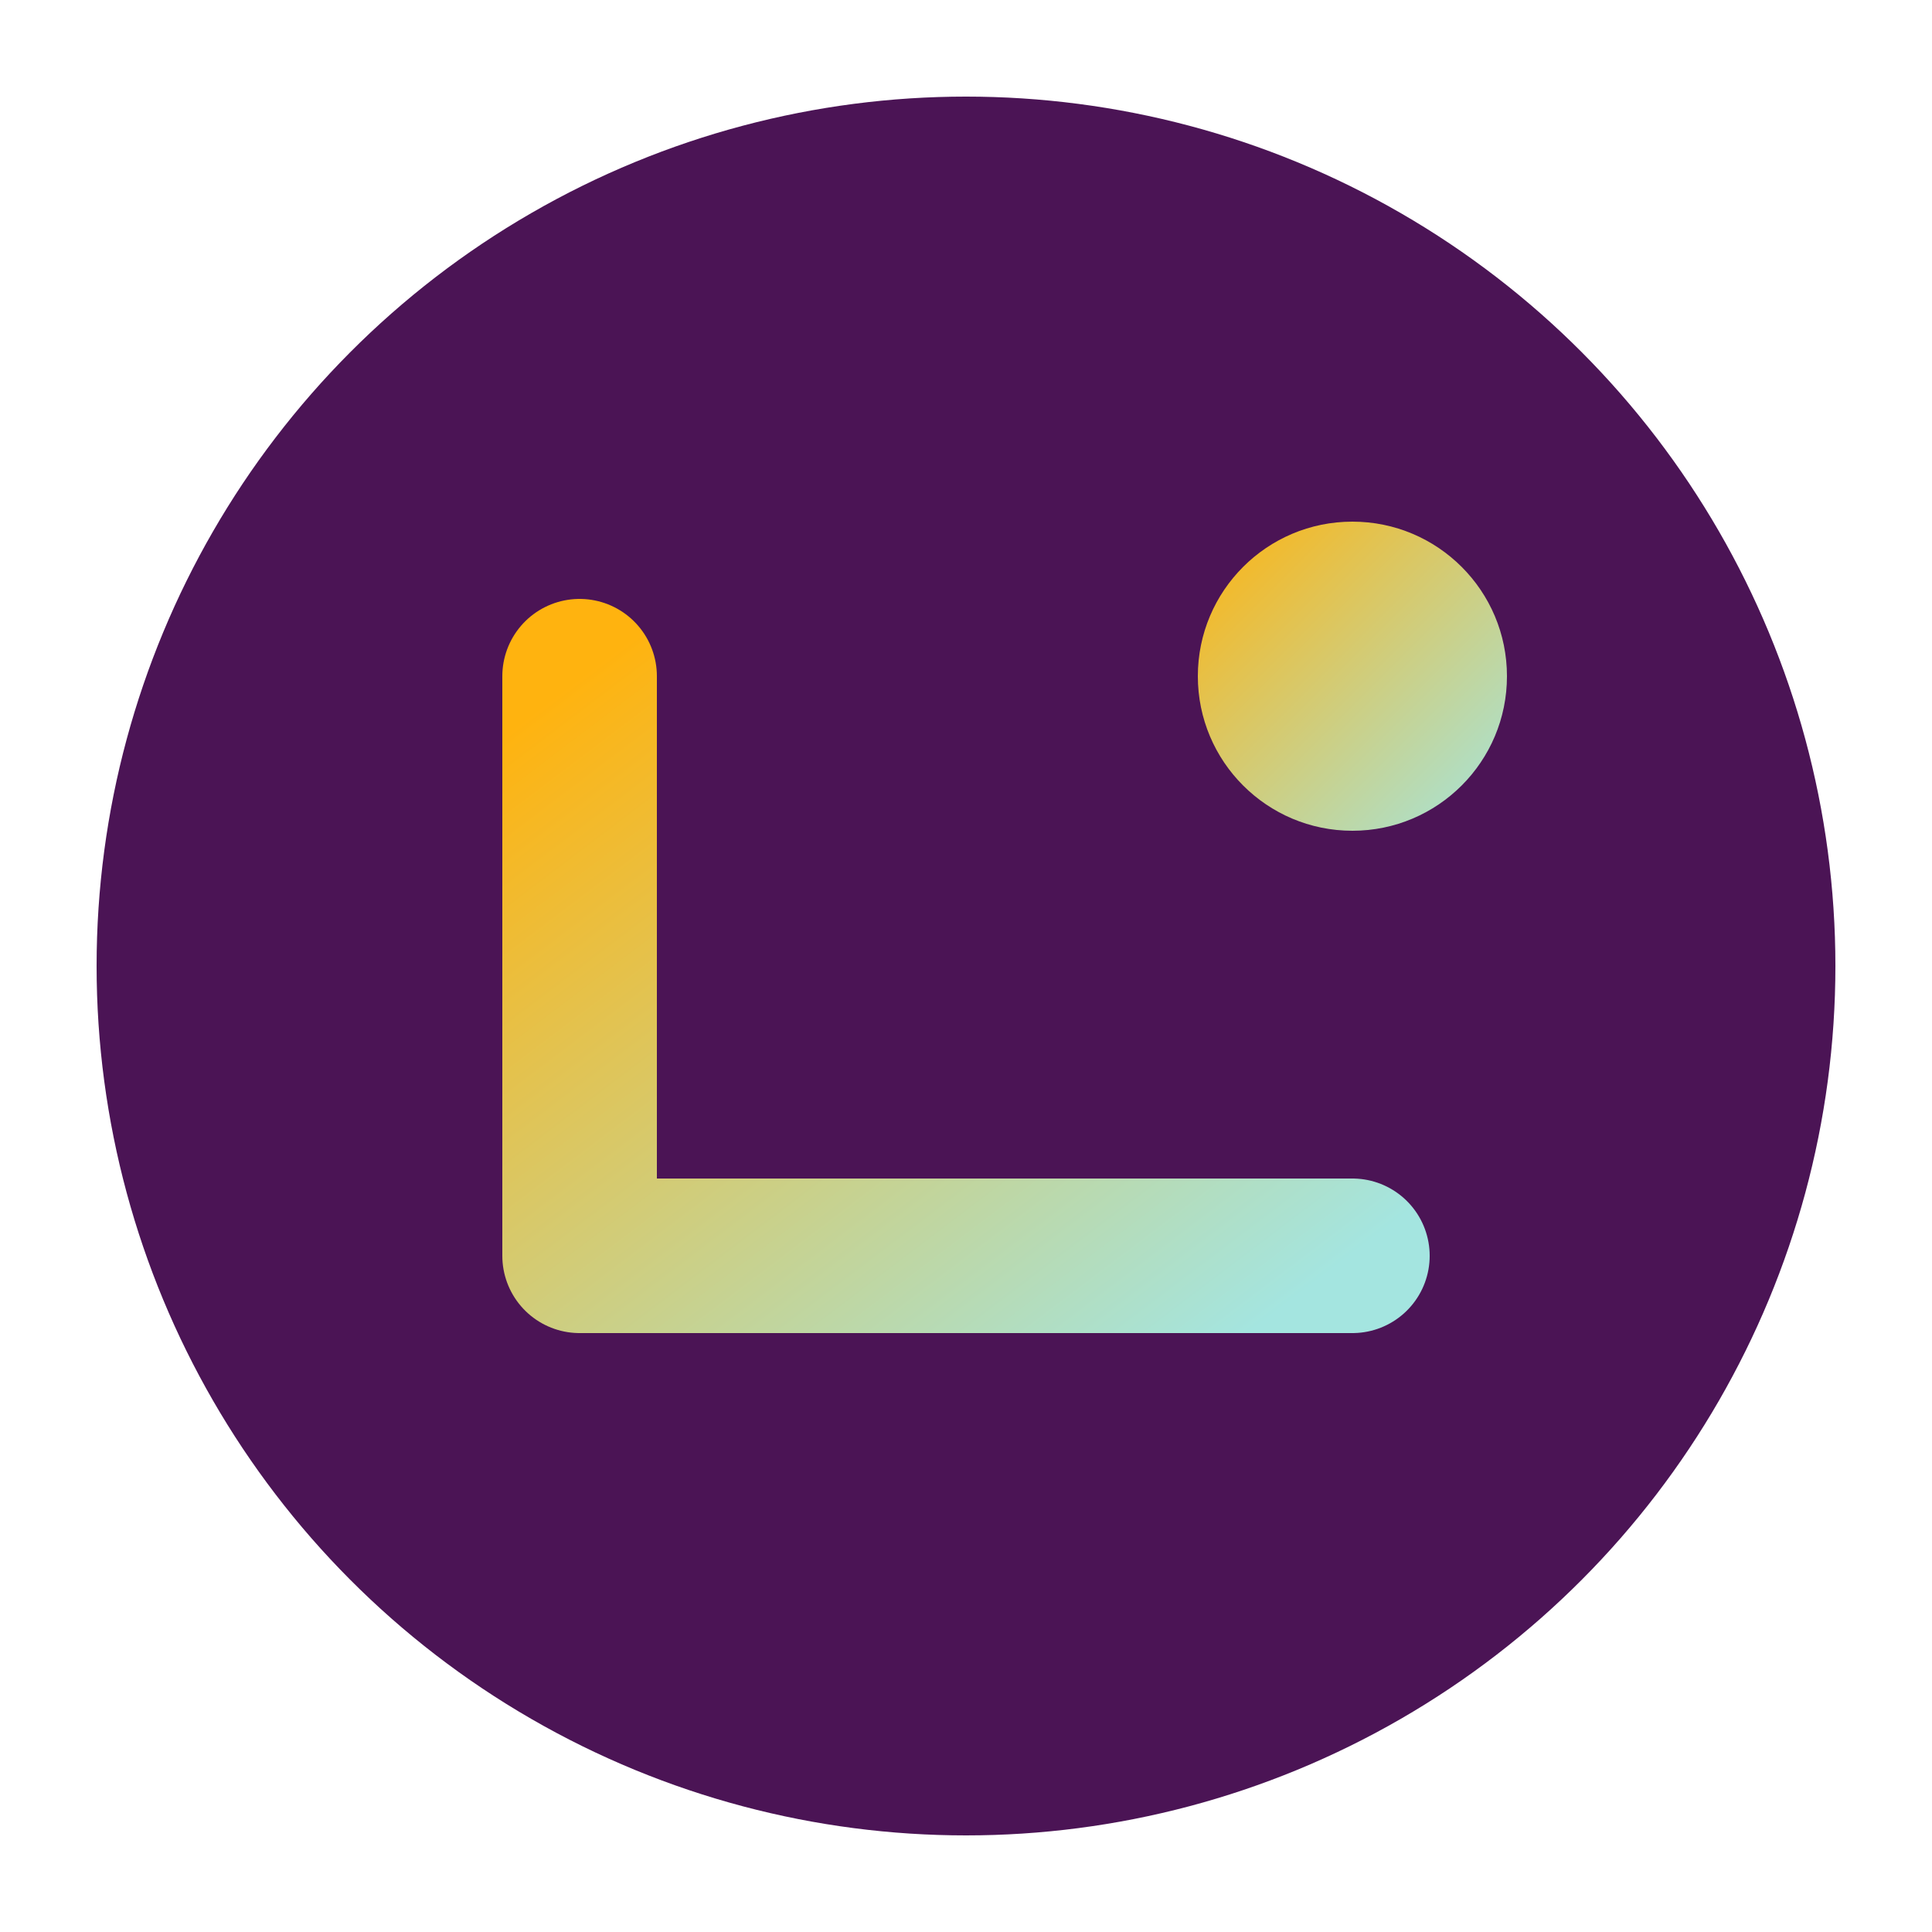 <svg xmlns="http://www.w3.org/2000/svg" viewBox="0 0 100 100">
  <defs>
    <linearGradient id="gradient" x1="0%" y1="0%" x2="100%" y2="100%">
      <stop offset="0%" stop-color="#FFB30F"/>
      <stop offset="100%" stop-color="#A4E5E0"/>
    </linearGradient>
  </defs>
  <circle cx="50" cy="50" r="45" fill="#4B1455"/>
  <path d="M30 35 L30 65 L70 65" stroke="url(#gradient)" stroke-width="8" fill="none" stroke-linecap="round" stroke-linejoin="round"/>
  <circle cx="70" cy="35" r="8" fill="url(#gradient)"/>
</svg>
